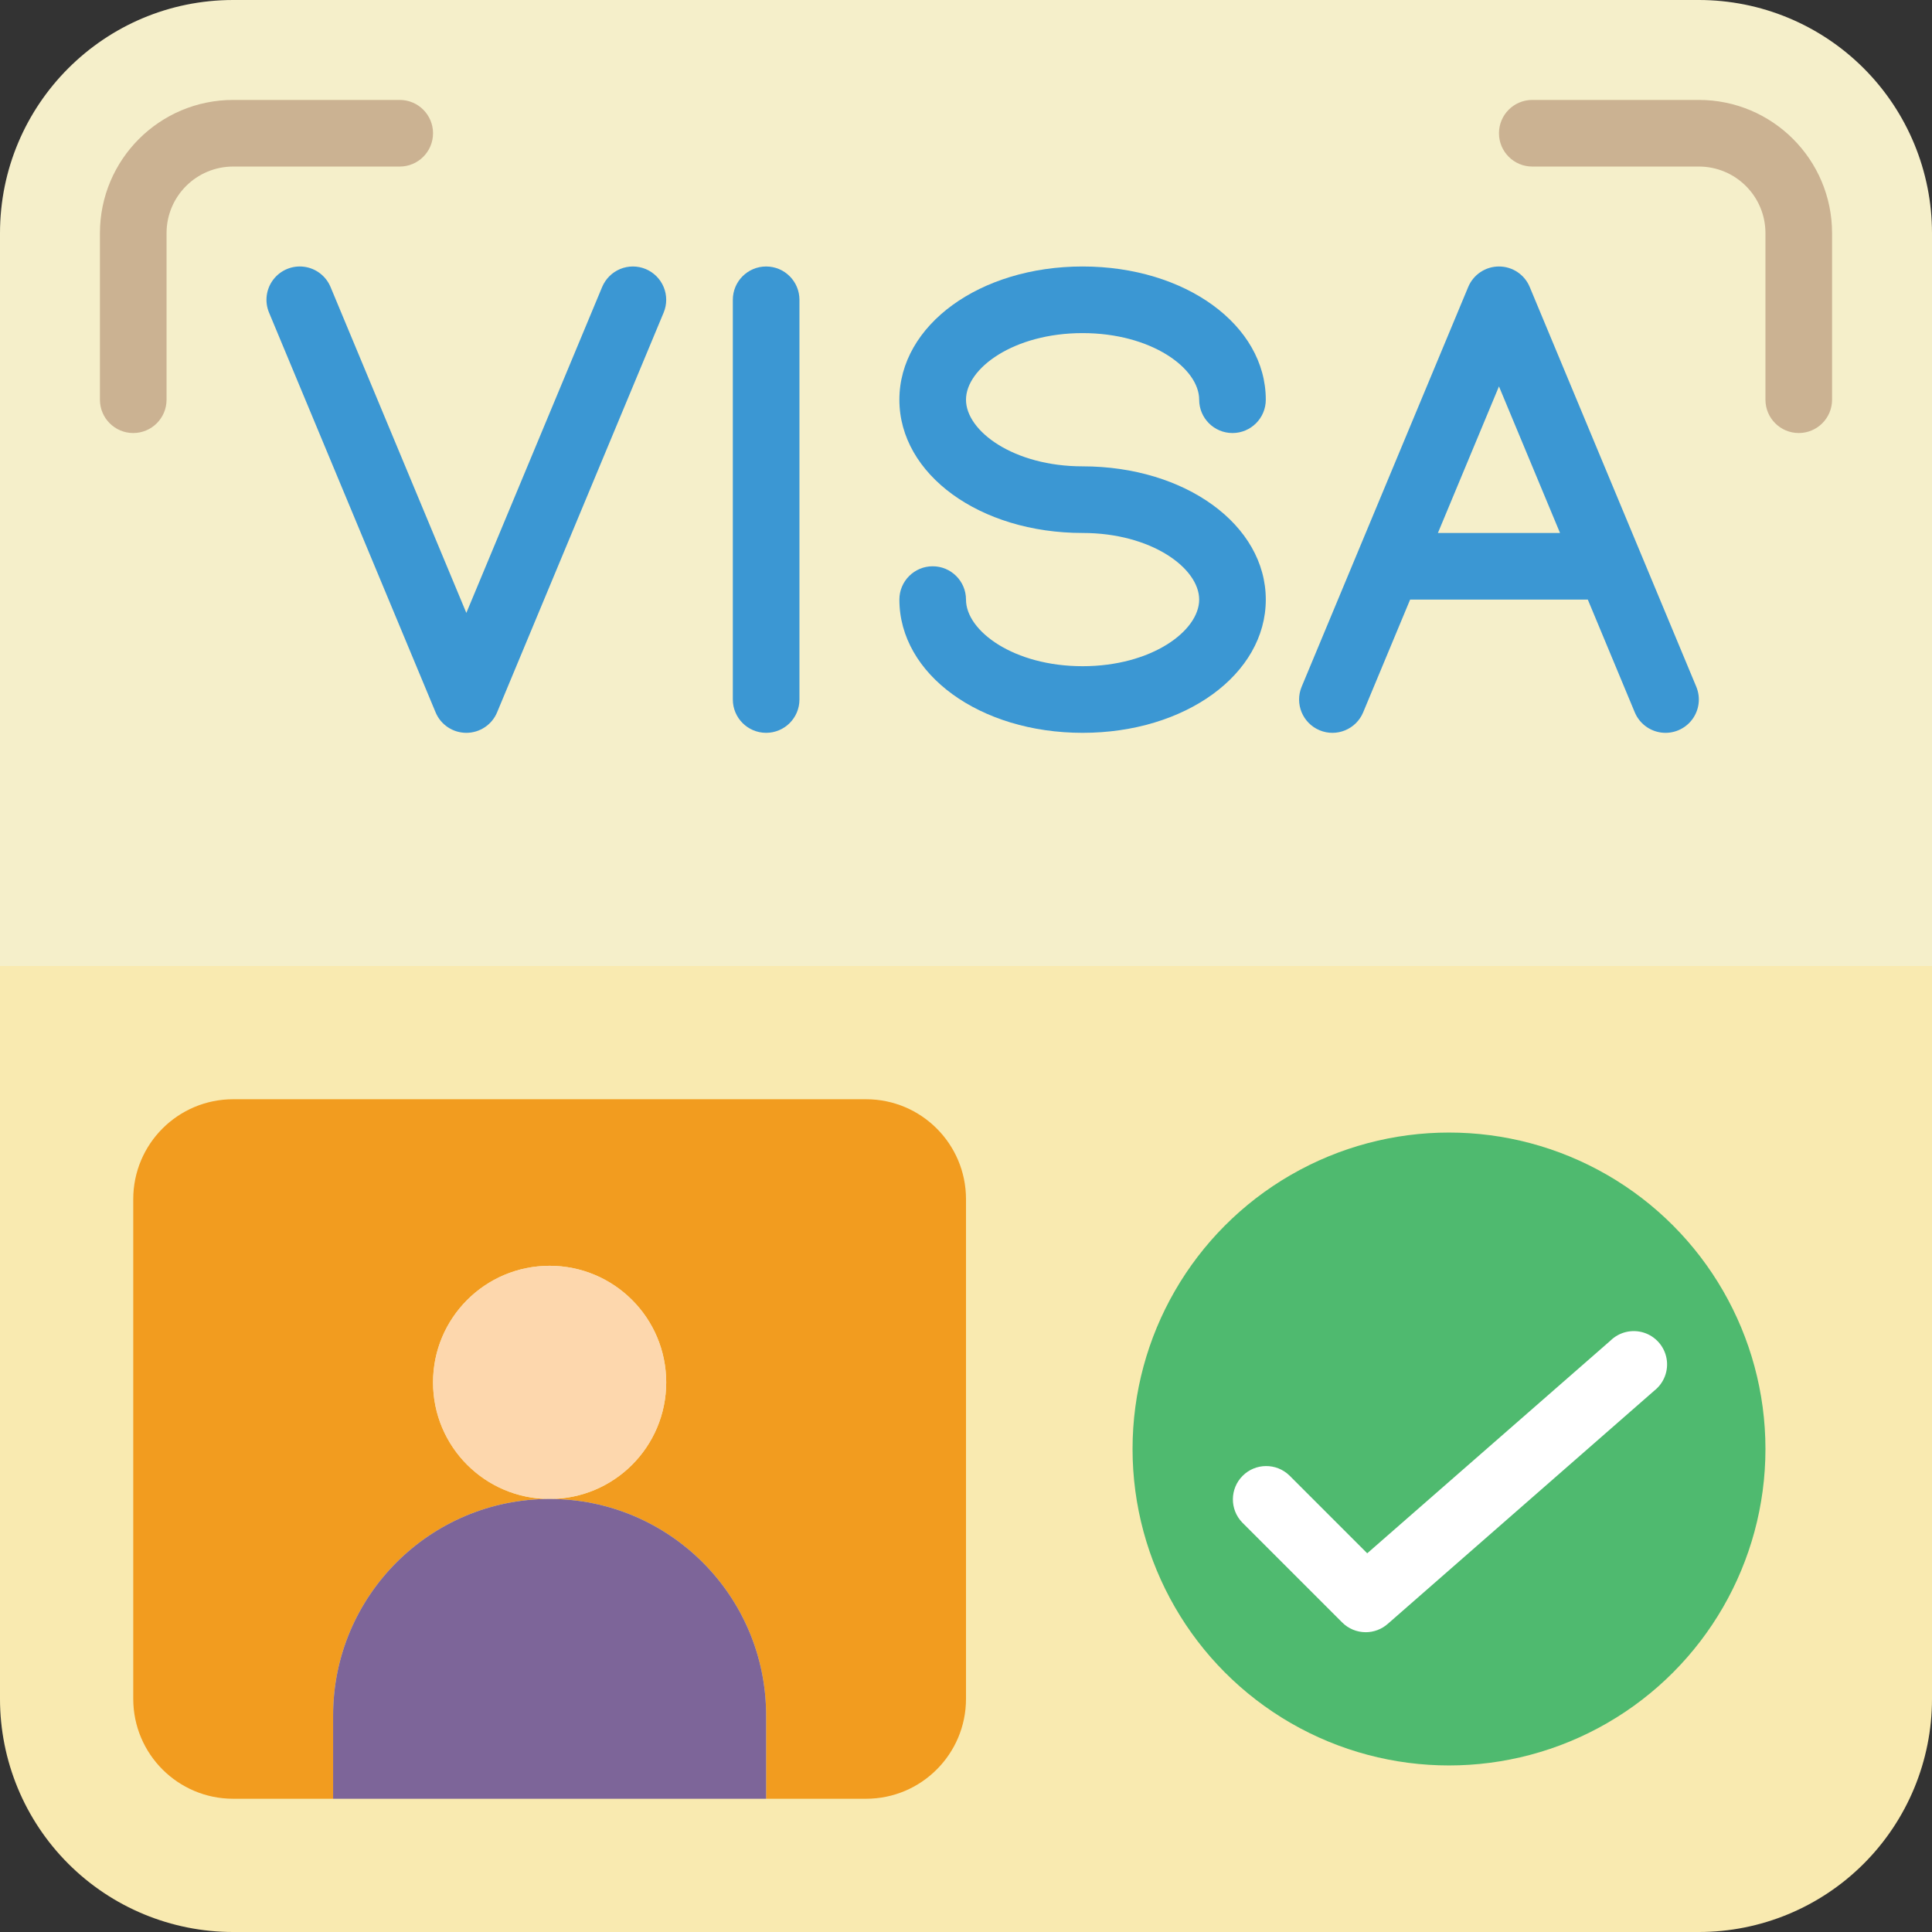 <svg xmlns="http://www.w3.org/2000/svg" height="512" viewBox="0 0 58 58" width="512"><rect x="0" y="0" width="58" height="58" fill="#333333" stroke="none"/><g id="Page-1" fill="none" fill-rule="evenodd"><g id="002---Visa-Approved" fill-rule="nonzero"><path id="Shape" d="m58 27v24c0 1.857-.737 3.637-2.05 4.95-1.313 1.313-3.093 2.05-4.95 2.05h-44c-1.857 0-3.637-.737-4.95-2.05-1.313-1.313-2.05-3.093-2.05-4.95v-24z" fill="#f9eab0"></path><path id="Shape" d="m58 7v22h-58v-22c0-3.866 3.134-7 7-7h44c1.857 0 3.637.737 4.95 2.05 1.313 1.313 2.05 3.093 2.05 4.95z" fill="#f5efca"></path><path id="Shape" d="m13 4c0-.552-.448-1-1-1h-5c-2.209 0-4 1.791-4 4v5c0 .552.448 1 1 1s1-.448 1-1v-5c0-1.105.895-2 2-2h5c.552 0 1-.448 1-1z" fill="#cbb292"></path><path id="Shape" d="m51 3h-5c-.552 0-1 .448-1 1s.448 1 1 1h5c1.105 0 2 .895 2 2v5c0 .552.448 1 1 1s1-.448 1-1v-5c0-2.209-1.791-4-4-4z" fill="#cbb292"></path><g fill="#3b97d3"><path id="Shape" d="m19.385 8.077c-.245-.102-.52-.103-.765-.002s-.44.295-.543.54l-4.077 9.785-4.077-9.785c-.138-.33-.441-.561-.795-.607-.354-.046-.706.101-.923.385s-.266.662-.128.992l5 12c.155.373.519.615.923.615s.768-.243.923-.615l5-12c.102-.245.103-.52.002-.765-.101-.245-.295-.44-.54-.543z"></path><path id="Shape" d="m45.923 8.615c-.155-.373-.519-.615-.923-.615s-.768.243-.923.615l-5 12c-.213.51.028 1.095.538 1.308.51.213 1.095-.028 1.308-.538l1.41-3.385h5.334l1.41 3.385c.138.33.441.561.795.607.354.046.706-.101.923-.385s.266-.662.128-.992zm-2.756 7.385 1.833-4.4 1.833 4.4z"></path><path id="Shape" d="m23 8c-.552 0-1 .448-1 1v12c0 .552.448 1 1 1s1-.448 1-1v-12c0-.552-.448-1-1-1z"></path><path id="Shape" d="m32.5 10c2.062 0 3.5 1.054 3.5 2 0 .552.448 1 1 1s1-.448 1-1c0-2.243-2.416-4-5.5-4s-5.5 1.757-5.5 4 2.416 4 5.5 4c2.062 0 3.5 1.054 3.5 2s-1.438 2-3.5 2-3.5-1.054-3.5-2c0-.552-.448-1-1-1s-1 .448-1 1c0 2.243 2.416 4 5.5 4s5.5-1.757 5.5-4-2.416-4-5.5-4c-2.063 0-3.5-1.054-3.5-2s1.437-2 3.5-2z"></path></g><path id="Shape" d="m29 36v15c0 1.657-1.343 3-3 3h-3v-2.5c0-3.59-2.91-6.5-6.5-6.5 1.933 0 3.5-1.567 3.5-3.5s-1.567-3.5-3.5-3.5-3.5 1.567-3.5 3.5 1.567 3.5 3.5 3.5c-3.59 0-6.5 2.91-6.5 6.5v2.5h-3c-1.657 0-3-1.343-3-3v-15c0-1.657 1.343-3 3-3h19c1.657 0 3 1.343 3 3z" fill="#f29c1f"></path><circle id="Oval" cx="16.5" cy="41.5" fill="#fdd7ad" r="3.5"></circle><path id="Shape" d="m23 51.5v2.5h-13v-2.5c0-3.59 2.91-6.5 6.5-6.5s6.5 2.91 6.5 6.5z" fill="#7d6599"></path><circle id="Oval" cx="43.5" cy="43.5" fill="#4fba6f" r="9.5"></circle><path id="Shape" d="m41 49c-.265-0-.52-.105-.707-.293l-3-3c-.379-.392-.374-1.016.012-1.402s1.009-.391 1.402-.012l2.338 2.338 7.3-6.383c.264-.26.651-.353 1.004-.241.353.112.616.411.682.776s-.076.736-.368.965l-8 7c-.183.162-.419.252-.663.252z" fill="#fff"></path></g></g></svg>